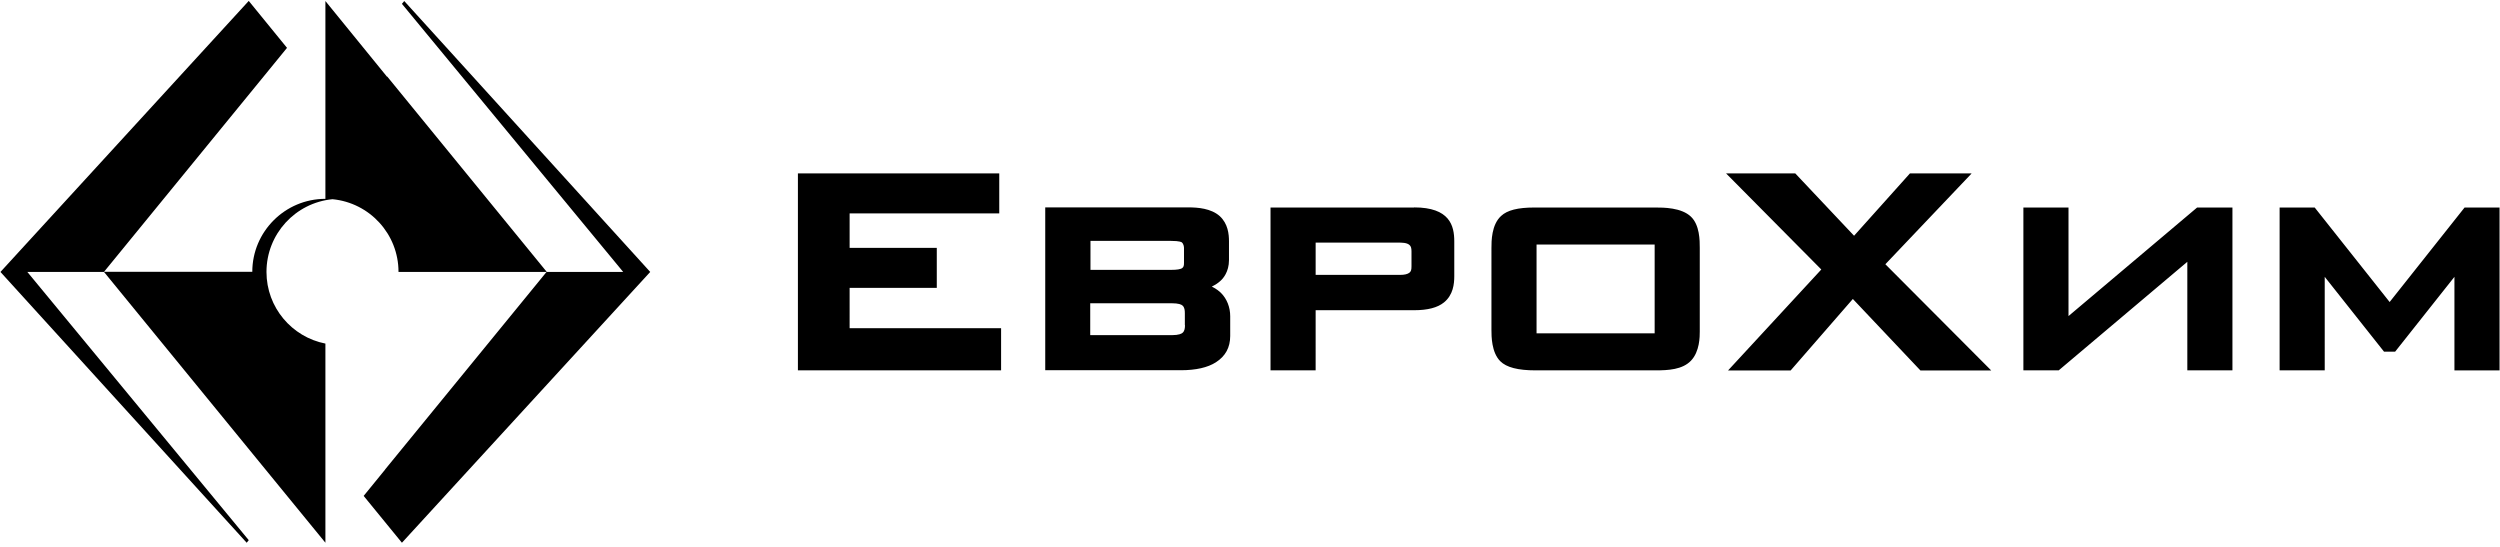 <?xml version="1.0" encoding="UTF-8"?>
<svg xmlns="http://www.w3.org/2000/svg" width="516" height="113" fill="none">
  <path d="M79.855 15.807 67.163.213V41.04c-8.327 0-15.09 6.763-15.09 15.064H21.467L54.42 15.782l4.82-5.905L51.342.188.094 56.13l50.819 55.891.429-.53L5.645 56.13h15.821L54.8 96.906l12.364 15.115V70.916c-6.939-1.362-12.162-7.469-12.162-14.786 0-7.848 5.98-14.282 13.626-15.014 7.645.732 13.625 7.166 13.625 15.014h30.608l-32.93-40.323h-.076Z" fill="#000"></path>
  <path d="m83.436.213-.48.58 45.672 55.337h-15.821L79.5 96.88v.026l-4.441 5.45 7.898 9.665 51.248-55.892L83.436.214Zm91.925 59.197h17.991v-8.251h-17.991v-7.116h30.885v-8.251h-41.558v40.65h41.937v-8.705h-31.264V59.41Zm333.328-16.578S494.357 60.9 493.221 62.337c-1.135-1.438-15.467-19.505-15.467-19.505h-7.242v33.61h9.311V57.14c2.271 2.852 12.238 15.443 12.238 15.443h2.296s9.967-12.566 12.238-15.443v19.304h9.311v-33.61h-7.242.025ZM426.938 65.24V42.831h-9.311v33.61h7.292s24.174-20.413 26.545-22.406v22.407h9.311v-33.61h-7.292s-24.173 20.413-26.545 22.406Zm-20.086-29.448H394.21S383.713 47.5 382.679 48.66c-1.085-1.136-12.137-12.87-12.137-12.87H356.26s18.647 18.8 19.656 19.834c-.984 1.06-19.252 20.842-19.252 20.842h12.919s11.784-13.55 12.843-14.76c1.111 1.16 13.954 14.76 13.954 14.76h14.61s-20.817-20.893-21.852-21.927c1.01-1.06 17.79-18.723 17.79-18.723M250.106 59.157c.656-.328 1.287-.706 1.791-1.186.53-.454 1.766-1.842 1.766-4.29v-3.86c0-1.489-.201-3.659-1.917-5.223-1.792-1.59-4.542-1.792-6.435-1.792h-29.573v33.61h27.984c3.103 0 5.551-.555 7.242-1.64 1.968-1.261 2.952-3.053 2.952-5.425v-4.088c0-1.842-.681-3.583-1.893-4.794-.302-.303-.959-.858-1.892-1.312m-25.082-9.437h16.629c1.867 0 2.22.278 2.246.303.403.353.454.933.454 1.186v3.028c0 .605-.076.832-.328 1.06-.328.277-1.111.403-2.347.403h-16.628v-5.98h-.026Zm19.531 17.386c0 .58-.051 1.21-.505 1.59-.202.176-.757.479-2.195.479h-16.856v-6.586h16.704c1.615 0 2.12.277 2.347.48.429.378.479 1.009.479 1.589v2.422l.026.026Zm47.307-24.275h-29.649v33.61h9.311V64.028h20.313c2.826 0 4.845-.53 6.182-1.615 1.892-1.539 2.119-3.81 2.119-5.4v-7.191c0-3.255-.933-7.015-8.301-7.015m-.53 12.163c0 .756-.101 1.06-.454 1.337-.379.277-1.01.429-1.867.429h-17.462v-6.662h17.007c.757 0 1.817 0 2.347.48.303.252.429.63.429 1.312v3.103Zm57.682-10.246c-1.968-1.892-5.702-1.892-7.292-1.892h-25.056c-3.382 0-5.577.555-6.839 1.741-1.993 1.817-1.993 5.198-1.993 6.636V68.09c0 1.262 0 4.643 1.817 6.46 1.287 1.287 3.659 1.892 7.292 1.892h24.754c2.624 0 5.551-.151 7.317-1.993 1.817-1.892 1.817-4.996 1.817-6.005v-17.26c0-1.54 0-4.744-1.842-6.485m-7.469 24.098h-24.375v-18.32h24.375v18.32Z" fill="#000"></path>
</svg>
